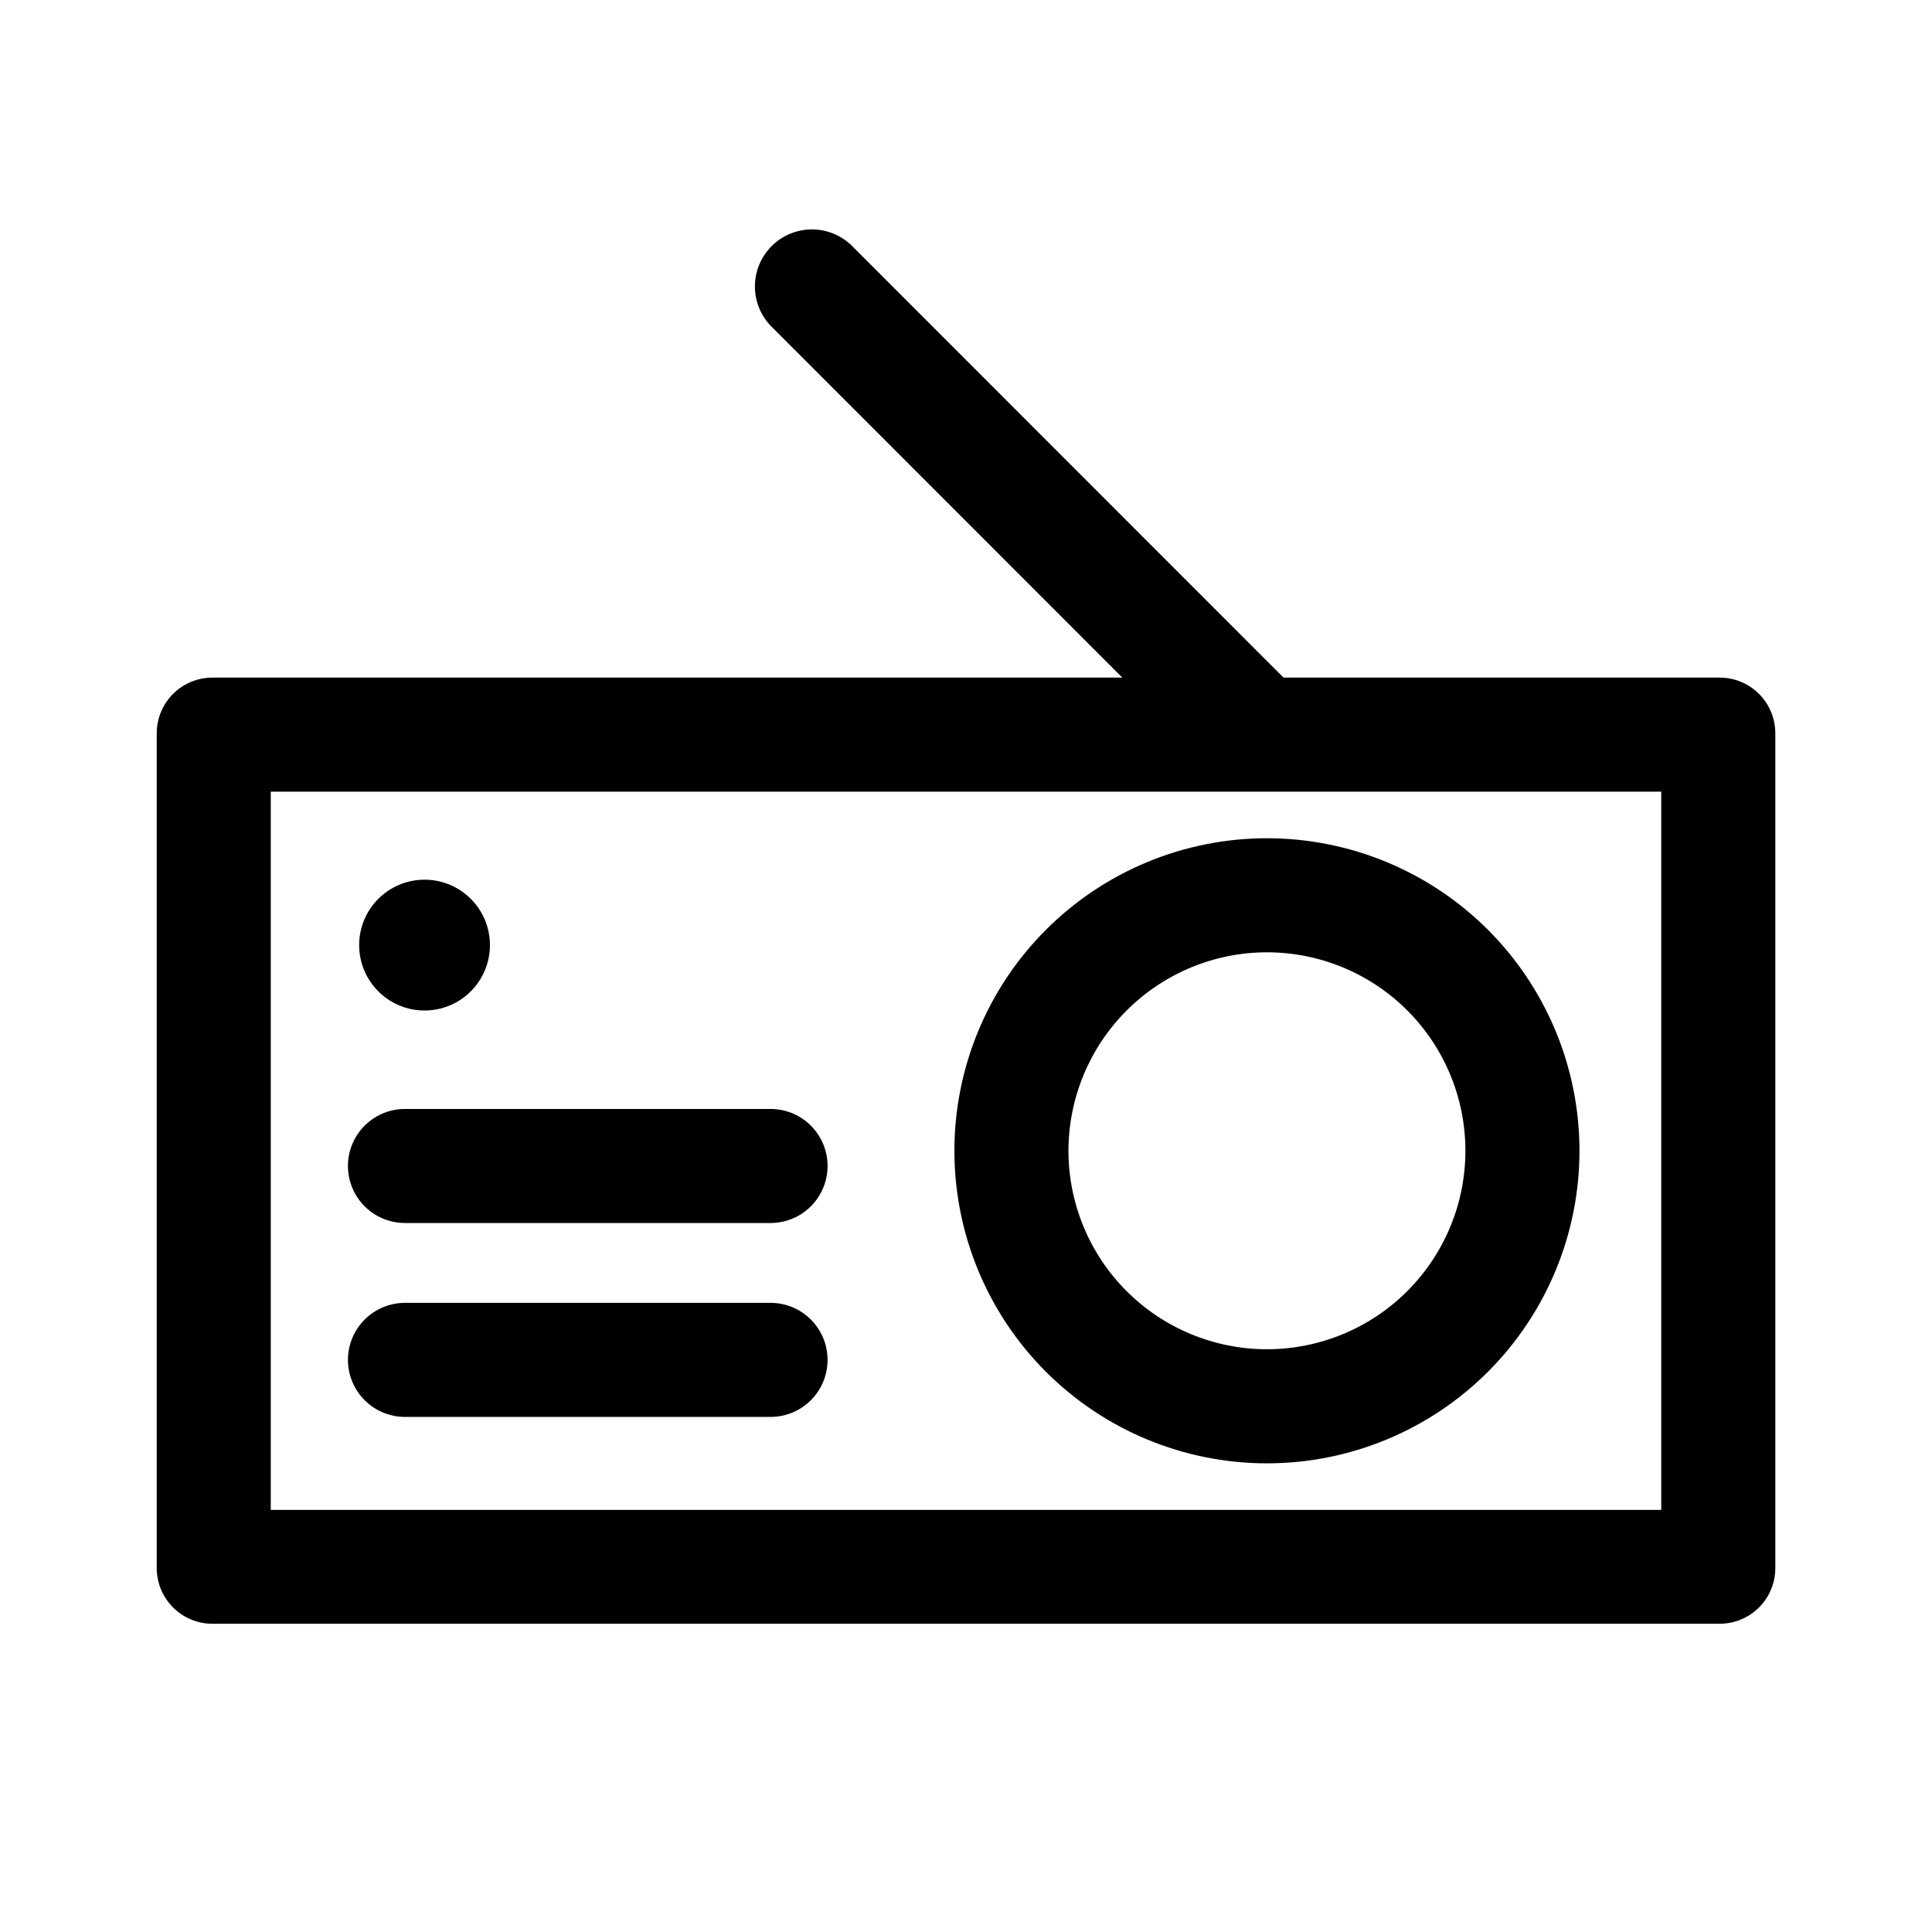 <?xml version="1.0" encoding="UTF-8"?>
<!-- The Best Svg Icon site in the world: iconSvg.co, Visit us! https://iconsvg.co -->
<svg fill="#000000" width="800px" height="800px" version="1.1" viewBox="144 144 512 512" xmlns="http://www.w3.org/2000/svg">
 <g>
  <path d="m599.71 323.57h-115.57l-113.91-113.96c-2.797-3-6.691-4.734-10.789-4.809-4.102-0.074-8.055 1.523-10.957 4.426-2.898 2.898-4.496 6.852-4.422 10.953 0.07 4.102 1.809 7.996 4.809 10.789l92.547 92.602h-241.12c-3.914 0-7.672 1.555-10.438 4.324-2.769 2.769-4.324 6.523-4.324 10.438v221.22c0 3.914 1.555 7.672 4.324 10.438 2.766 2.769 6.523 4.324 10.438 4.324h399.42c3.918 0 7.672-1.555 10.441-4.324 2.766-2.766 4.32-6.523 4.32-10.438v-221.22c0-3.914-1.555-7.668-4.32-10.438-2.769-2.769-6.523-4.324-10.441-4.324zm-15.465 220.57h-368.49v-190.34h368.49z"/>
  <path d="m479.75 531.8c21.969 0 43.035-8.727 58.57-24.262 15.531-15.531 24.258-36.598 24.258-58.566s-8.727-43.035-24.258-58.566c-15.535-15.535-36.602-24.262-58.57-24.262-21.965 0-43.031 8.727-58.566 24.262-15.531 15.531-24.258 36.598-24.258 58.566s8.727 43.035 24.258 58.566c15.535 15.535 36.602 24.262 58.566 24.262zm0-135.43c13.953 0 27.328 5.543 37.195 15.406 9.863 9.863 15.402 23.242 15.402 37.191s-5.539 27.328-15.402 37.191c-9.867 9.863-23.242 15.406-37.195 15.406-13.949 0-27.328-5.543-37.191-15.406-9.863-9.863-15.406-23.242-15.406-37.191 0.016-13.945 5.562-27.316 15.422-37.176 9.859-9.863 23.23-15.41 37.176-15.422z"/>
  <path d="m273.84 394.46c0 9.57-7.758 17.332-17.332 17.332-9.57 0-17.328-7.762-17.328-17.332 0-9.57 7.758-17.332 17.328-17.332 9.574 0 17.332 7.762 17.332 17.332"/>
  <path d="m251.32 519.5h96.883c5.398 0 10.391-2.883 13.09-7.559 2.699-4.676 2.699-10.438 0-15.113s-7.691-7.559-13.09-7.559h-96.883c-5.398 0-10.391 2.883-13.09 7.559s-2.699 10.438 0 15.113c2.699 4.676 7.691 7.559 13.09 7.559z"/>
  <path d="m251.32 468.11h96.883c5.398 0 10.391-2.879 13.09-7.559 2.699-4.676 2.699-10.438 0-15.113-2.699-4.676-7.691-7.555-13.09-7.555h-96.883c-5.398 0-10.391 2.879-13.09 7.555-2.699 4.676-2.699 10.438 0 15.113 2.699 4.68 7.691 7.559 13.09 7.559z"/>
 </g>
</svg>
